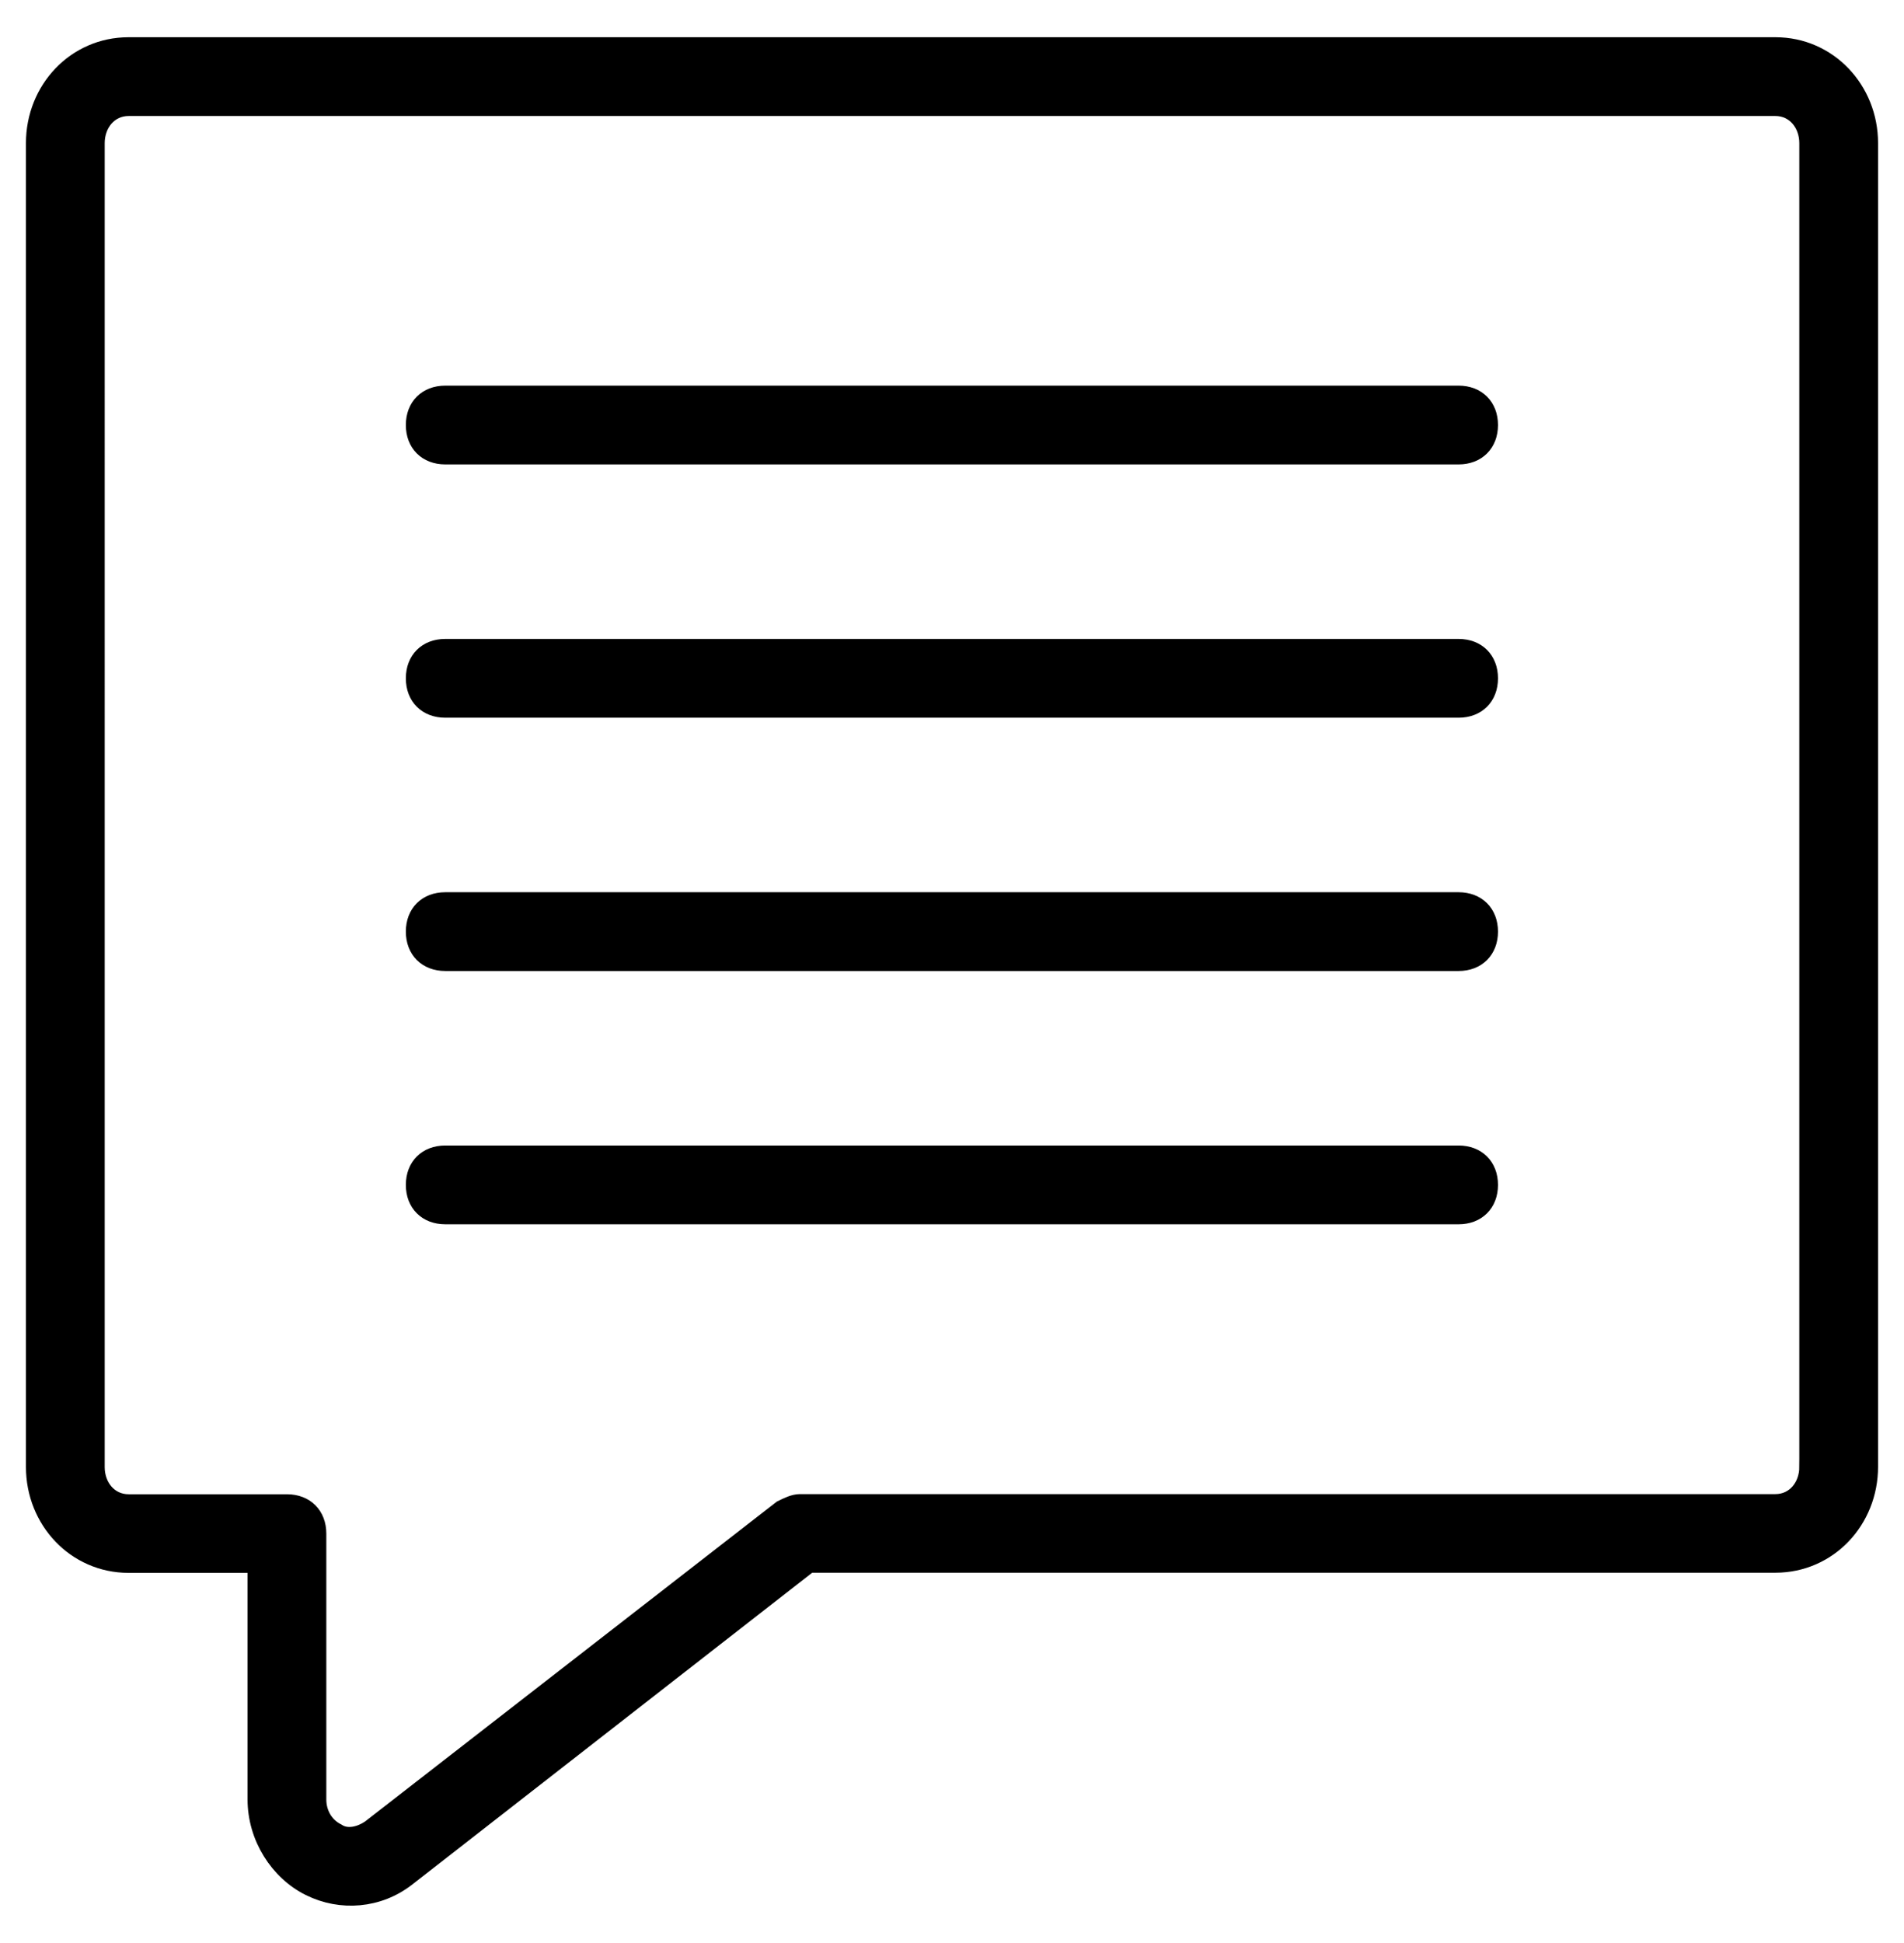 <?xml version="1.0" encoding="UTF-8"?>
<svg xmlns="http://www.w3.org/2000/svg" id="Layer_1" viewBox="0 0 123.29 125.81">
  <path id="Text_Box" d="m114.96,2.91H8.33c-3.49,0-6.15,2.87-6.15,6.36v85.71c0,3.49,2.67,6.36,6.15,6.36h8.2v15.17c0,2.46,1.44,4.72,3.49,5.74s4.51.82,6.36-.62l26.04-20.3h62.54c3.49,0,6.15-2.87,6.15-6.36V9.27c0-3.49-2.67-6.36-6.15-6.36Zm2.05,92.07c0,1.23-.82,2.26-2.05,2.26h-63.16c-.41,0-.82.21-1.23.41l-26.66,20.71c-.62.41-1.44.62-2.05.21-.82-.41-1.23-1.23-1.23-2.05v-17.22c0-1.23-.82-2.05-2.05-2.05h-10.25c-1.23,0-2.05-1.03-2.05-2.26V9.27c0-1.23.82-2.26,2.05-2.26h106.63c1.23,0,2.05,1.03,2.05,2.26v85.71Zm-20.51-67.46c0,1.23-.82,2.05-2.05,2.05H28.83c-1.23,0-2.05-.82-2.05-2.05s.82-2.05,2.05-2.05h65.62c1.23,0,2.05.82,2.05,2.05Zm0,16.4c0,1.23-.82,2.05-2.05,2.05H28.83c-1.23,0-2.05-.82-2.05-2.05s.82-2.05,2.05-2.05h65.62c1.23,0,2.05.82,2.05,2.05Zm0,16.4c0,1.23-.82,2.05-2.05,2.05H28.83c-1.23,0-2.05-.82-2.05-2.05s.82-2.05,2.05-2.05h65.62c1.23,0,2.05.82,2.05,2.05Zm0,16.4c0,1.23-.82,2.05-2.05,2.05H28.83c-1.23,0-2.05-.82-2.05-2.05s.82-2.05,2.05-2.05h65.62c1.23,0,2.05.82,2.05,2.05Z" style="stroke:#000; stroke-miterlimit:10;"></path>
</svg>
